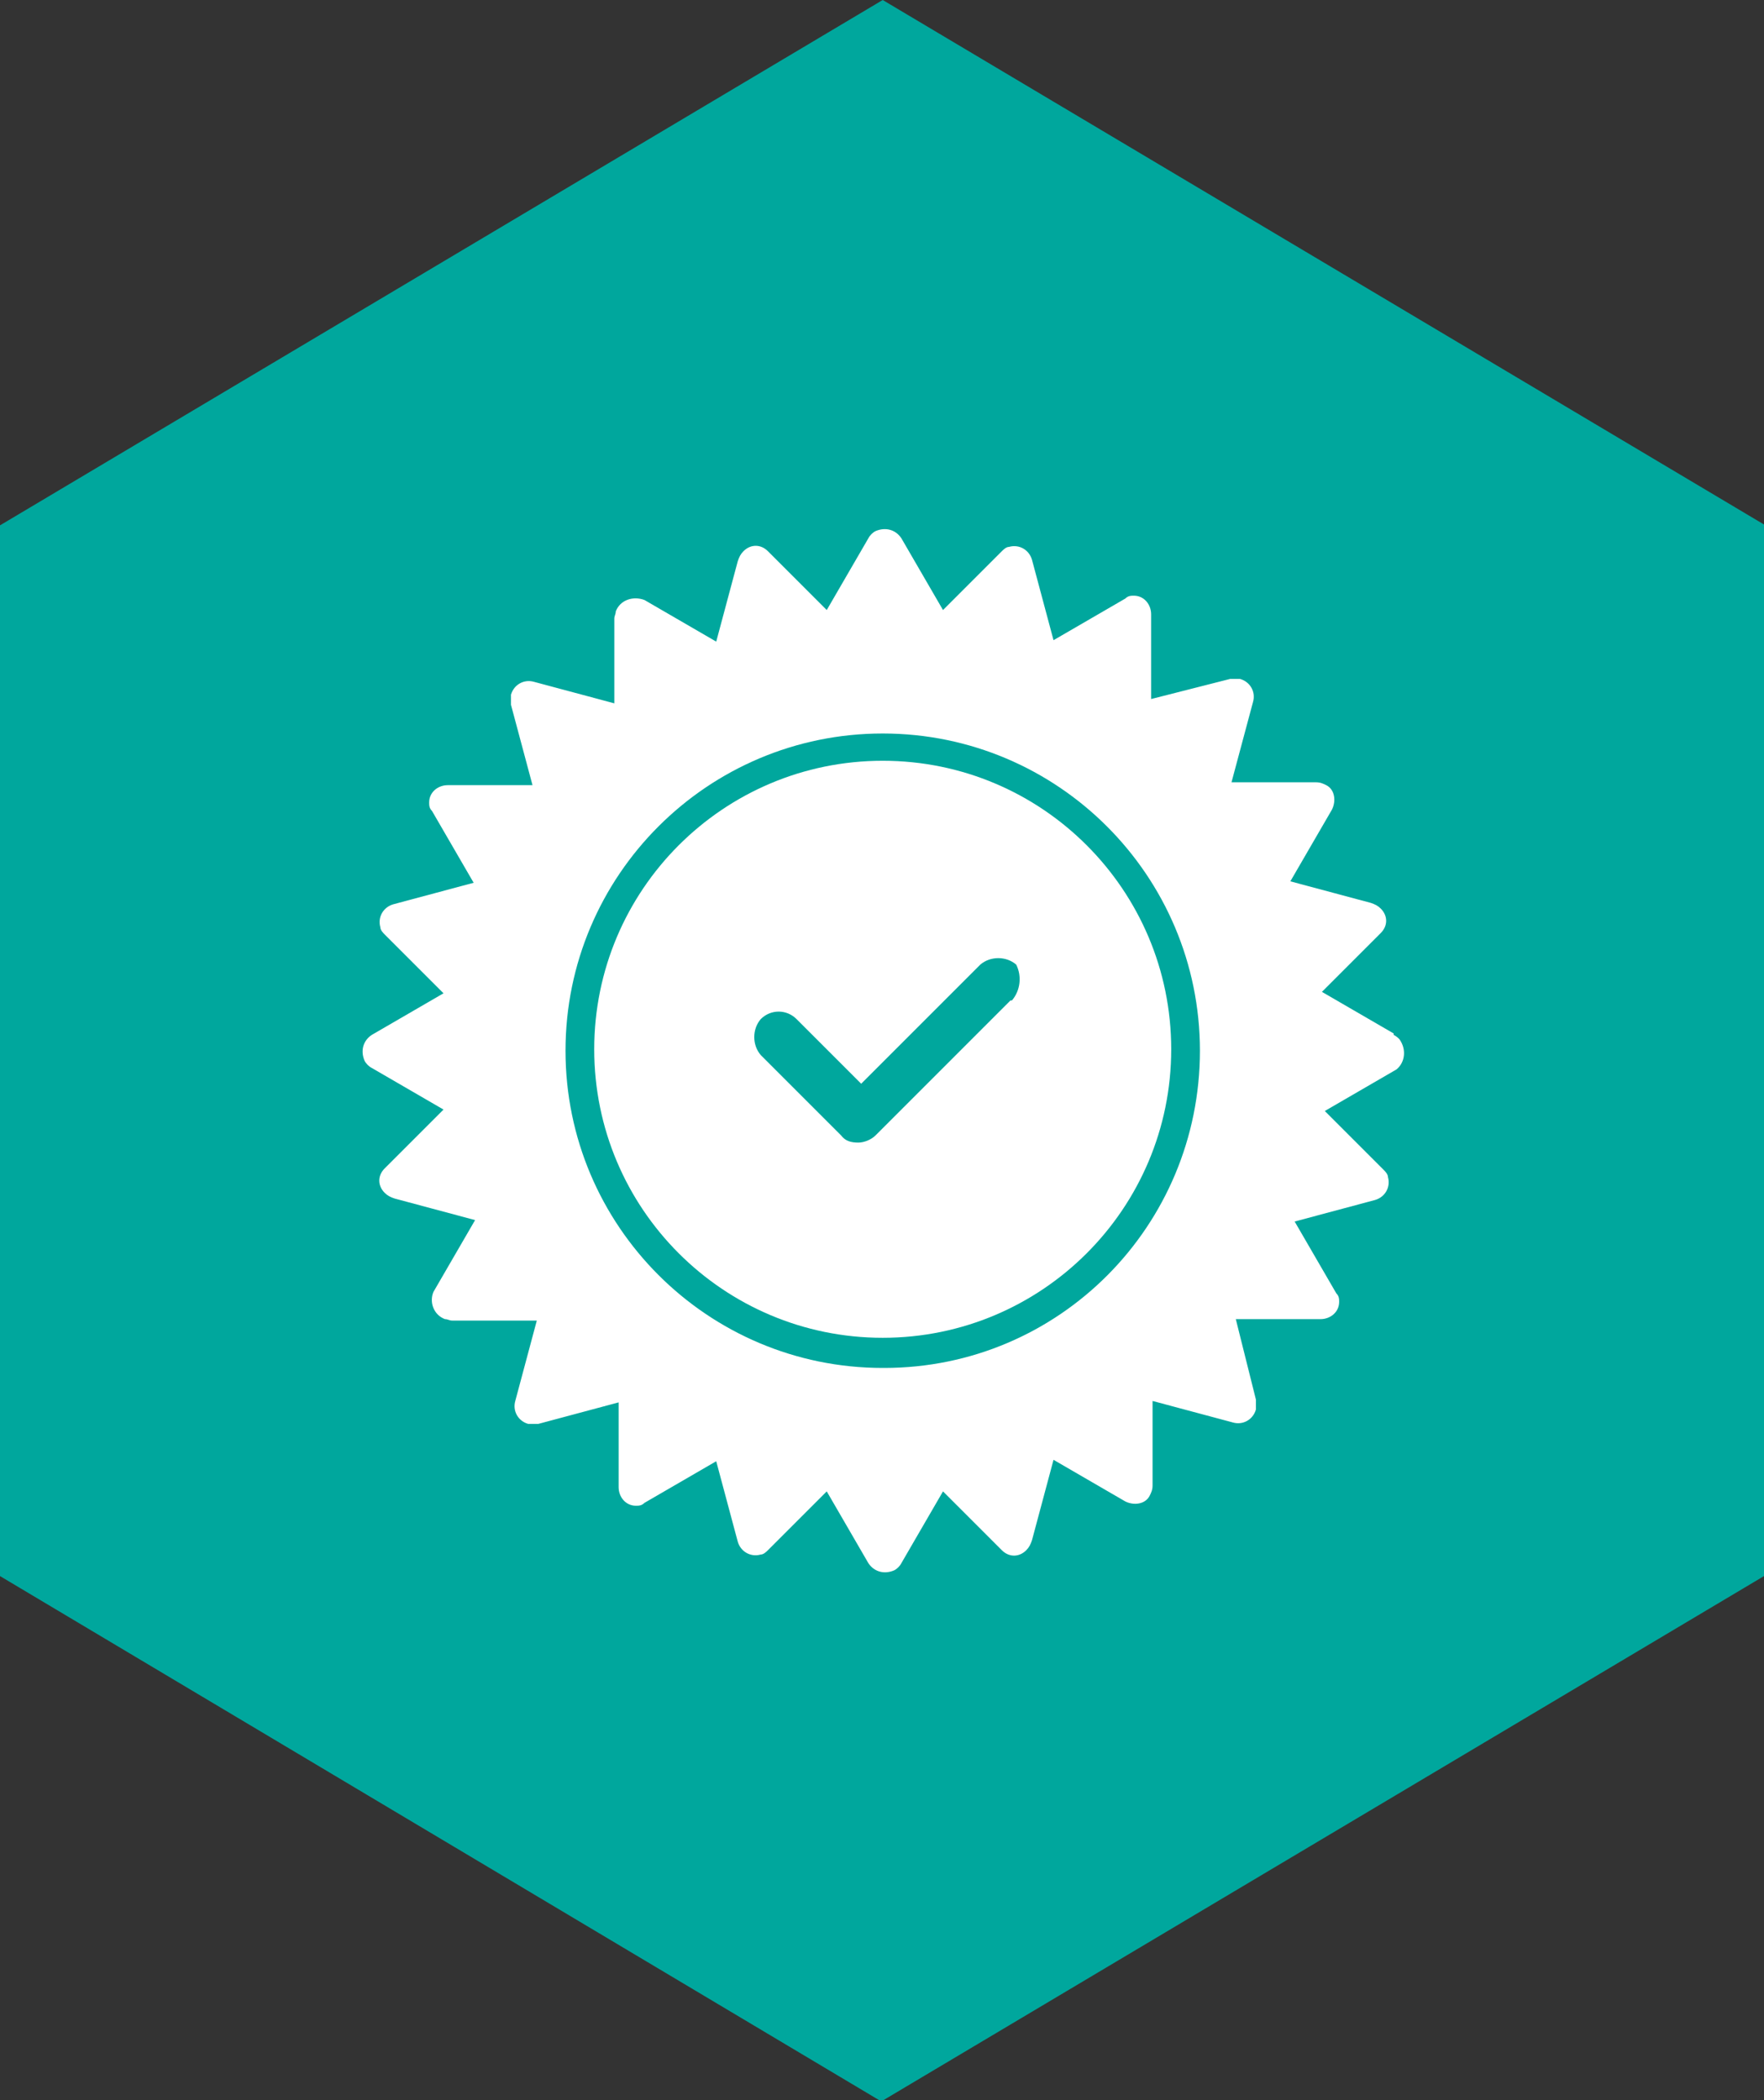 <?xml version="1.0" encoding="UTF-8"?>
<svg id="Layer_1" xmlns="http://www.w3.org/2000/svg" version="1.1" viewBox="0 0 122.9 146.3">
  <rect x="0" y="0" width="122.9" height="146.3" fill="#333333" stroke="none"/>
  <!-- Generator: Adobe Illustrator 29.5.1, SVG Export Plug-In . SVG Version: 2.1.0 Build 141)  -->
  <defs>
    <style>
      .st0 {
        fill: #00a79d;
      }

      .st1 {
        fill: #fff;
      }
    </style>
  </defs>
  <g id="Group_97">
    <path id="Polygon_1" class="st0" d="M122.9,109.8l-61.5,36.6L0,109.8V36.6L61.5,0l61.5,36.6v73.2Z"/>
    <g id="Group_96">
      <path id="Path_226" class="st1" d="M97.1,72l-5-2.9,4.1-4.1c.5-.5.5-1.2,0-1.7-.2-.2-.4-.3-.7-.4l-5.6-1.5,2.9-5c.3-.6.2-1.4-.4-1.7-.2-.1-.4-.2-.7-.2h-5.9l1.5-5.6c.2-.7-.2-1.4-.9-1.6-.2,0-.5,0-.7,0l-5.5,1.4v-5.9c0-.7-.5-1.3-1.2-1.3-.2,0-.4,0-.6.2l-5,2.9-1.5-5.6c-.2-.7-.9-1.1-1.6-.9-.2,0-.4.2-.5.3l-4.1,4.1-2.9-5c-.4-.6-1.1-.8-1.8-.5-.2.1-.4.3-.5.5l-2.9,5-4.1-4.1c-.5-.5-1.2-.5-1.7,0-.2.2-.3.4-.4.7l-1.5,5.6-5-2.9c-.8-.3-1.7,0-2,.8,0,.2-.1.3-.1.5v5.9l-5.6-1.5c-.7-.2-1.4.2-1.6.9,0,.2,0,.5,0,.7l1.5,5.6h-5.9c-.7,0-1.3.5-1.3,1.2,0,.2,0,.4.2.6l2.9,5-5.6,1.5c-.7.2-1.1.9-.9,1.6,0,.2.2.4.3.5l4.1,4.1-5,2.9c-.6.4-.8,1.1-.5,1.8.1.2.3.4.5.5l5,2.9-4.1,4.1c-.5.5-.5,1.2,0,1.7.2.2.4.3.7.4l5.6,1.5-2.9,5c-.3.7,0,1.6.8,1.9.2,0,.3.1.5.1h5.9l-1.5,5.6c-.2.7.2,1.4.9,1.6.2,0,.5,0,.7,0l5.6-1.5v5.9c0,.7.5,1.3,1.2,1.3.2,0,.4,0,.6-.2l5-2.9,1.5,5.6c.2.7.9,1.1,1.6.9.2,0,.4-.2.5-.3l4.1-4.1,2.9,5c.4.6,1.1.8,1.8.5.2-.1.4-.3.5-.5l2.9-5,4.1,4.1c.5.5,1.2.5,1.7,0,.2-.2.3-.4.4-.7l1.5-5.6,5,2.9c.6.3,1.4.2,1.7-.4.1-.2.2-.4.2-.7v-5.9l5.6,1.5c.7.2,1.4-.2,1.6-.9,0-.2,0-.5,0-.7l-1.4-5.6h5.9c.7,0,1.3-.5,1.3-1.2,0-.2,0-.4-.2-.6l-2.9-5,5.6-1.5c.7-.2,1.1-.9.9-1.6,0-.2-.2-.4-.3-.5l-4.1-4.1,5-2.9c.6-.5.7-1.4.2-2.1-.1-.1-.2-.2-.4-.3h0ZM61.5,95.3c-12.2,0-22.1-9.9-22.1-22.1s9.9-22.1,22.1-22.1,22.1,9.9,22.1,22.1h0c0,12.2-9.8,22.1-22,22.1,0,0,0,0,0,0Z"/>
      <path id="Path_227" class="st1" d="M61.5,53c-11.1,0-20.1,9-20.1,20.1s9,20.1,20.1,20.1,20.1-9,20.1-20.1h0c0-11.1-9-20.1-20.1-20.1,0,0,0,0,0,0ZM70.4,69.7l-9.4,9.4c-.3.3-.8.5-1.2.5-.5,0-.9-.1-1.2-.5l-5.6-5.6c-.6-.7-.6-1.8,0-2.5.7-.7,1.8-.7,2.5,0l4.5,4.5,8.3-8.3c.7-.6,1.8-.6,2.5,0,.4.8.3,1.8-.3,2.5h0Z"/>
    </g>
  </g>
</svg>